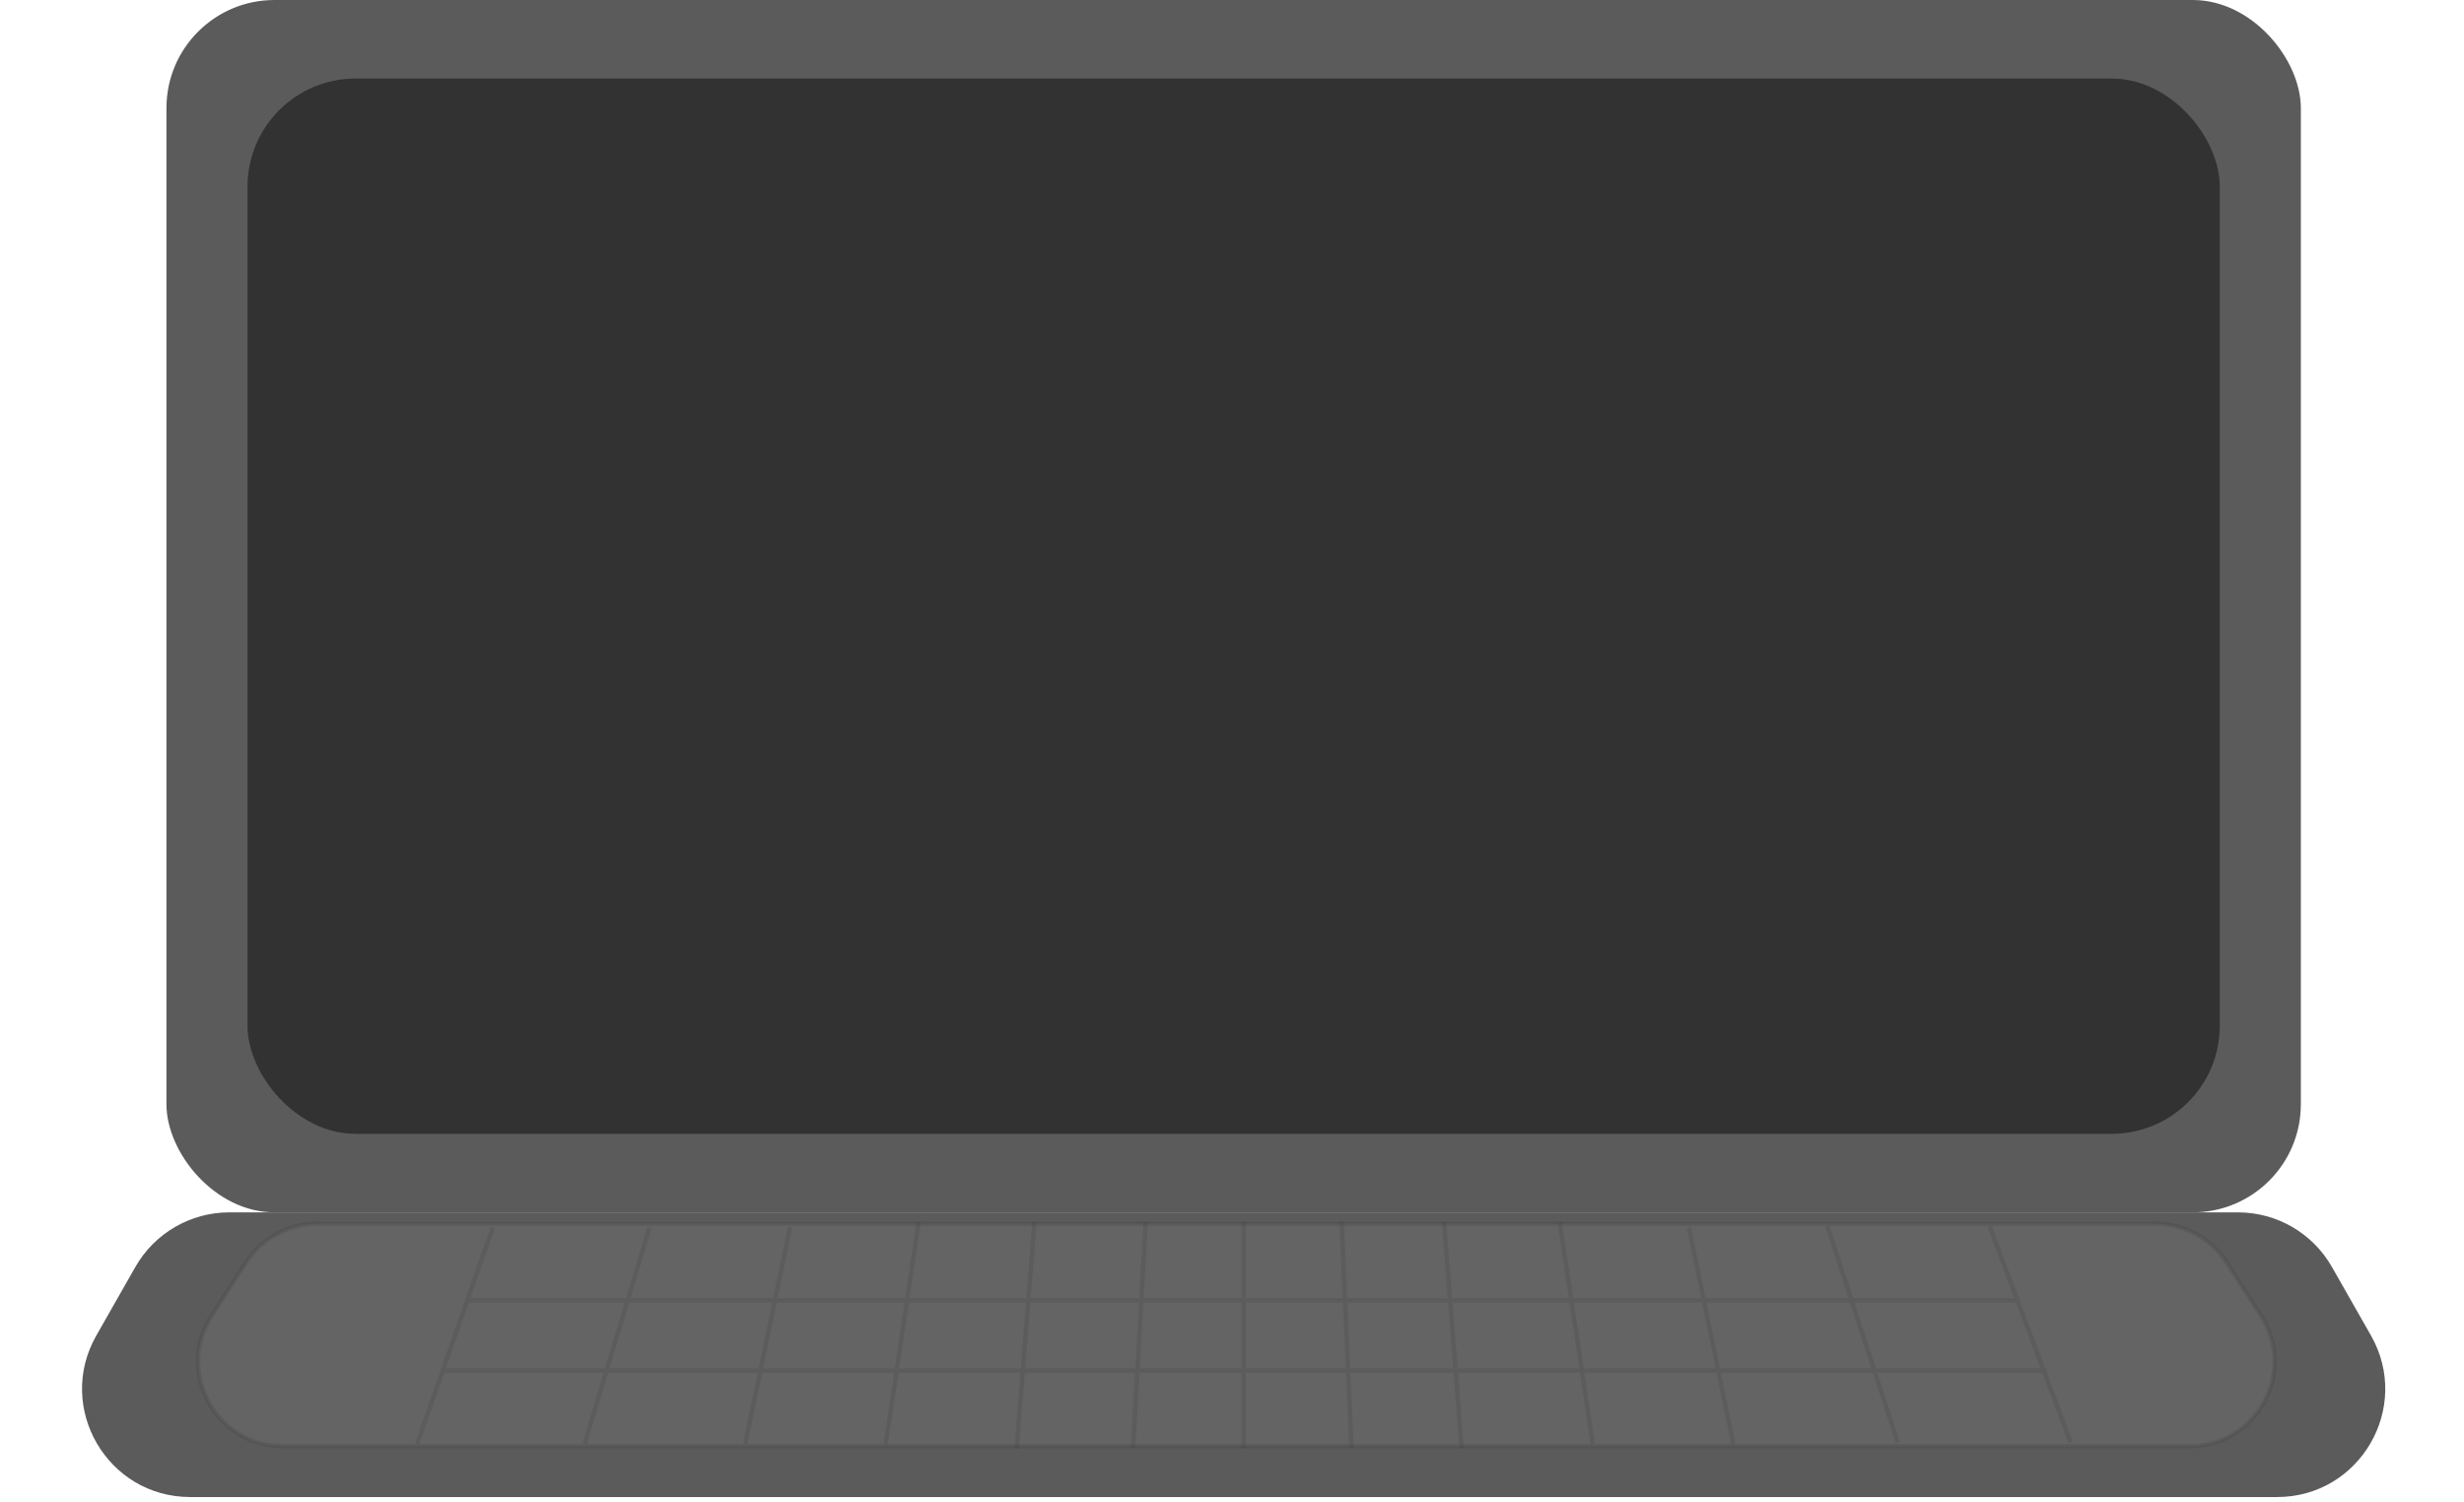 <?xml version="1.0" encoding="UTF-8"?> <svg xmlns="http://www.w3.org/2000/svg" width="456" height="278" viewBox="0 0 456 278" fill="none"><rect x="30.805" width="395" height="224.374" rx="20" fill="#5B5B5B"></rect><path d="M25.052 234.478C28.608 228.231 35.243 224.374 42.432 224.374H414.178C421.366 224.374 428.001 228.231 431.558 234.478L438.782 247.165C446.374 260.498 436.745 277.061 421.402 277.061H35.208C19.865 277.061 10.236 260.498 17.828 247.165L25.052 234.478Z" fill="#5B5B5B"></path><rect x="45.805" y="14.534" width="365" height="195.305" rx="20" fill="#323232"></rect><path opacity="0.2" d="M58.724 226.463H398.886C404.208 226.463 409.166 229.162 412.057 233.63L418.41 243.455C425.161 253.891 417.669 267.659 405.239 267.659H52.37C39.941 267.659 32.449 253.891 39.199 243.455L45.553 233.63C48.443 229.162 53.402 226.463 58.724 226.463Z" fill="#888888" stroke="#3B3B3D" stroke-width="0.804"></path><g opacity="0.2"><line y1="-0.412" x2="41.977" y2="-0.412" transform="matrix(-0.056 0.998 -0.997 -0.075 211.63 226.061)" stroke="#3B3B3D" stroke-width="0.824"></line><line y1="-0.412" x2="42.129" y2="-0.412" transform="matrix(0.078 0.997 0.978 -0.208 267.63 226.061)" stroke="#3B3B3D" stroke-width="0.824"></line><line y1="-0.412" x2="42.129" y2="-0.412" transform="matrix(-0.078 0.997 -0.978 -0.208 191.041 226.061)" stroke="#3B3B3D" stroke-width="0.824"></line><line y1="-0.412" x2="41.59" y2="-0.412" transform="matrix(0.147 0.989 0.928 -0.373 289.041 226.061)" stroke="#3B3B3D" stroke-width="0.824"></line><line y1="-0.412" x2="41.59" y2="-0.412" transform="matrix(-0.147 0.989 -0.928 -0.373 169.63 226.061)" stroke="#3B3B3D" stroke-width="0.824"></line><line y1="-0.412" x2="40.963" y2="-0.412" transform="matrix(0.201 0.98 0.874 -0.485 312.924 227.016)" stroke="#3B3B3D" stroke-width="0.824"></line><line x1="146.208" y1="227.144" x2="137.927" y2="267.228" stroke="#3B3B3D" stroke-width="0.824"></line><line x1="338.196" y1="226.934" x2="351.196" y2="266.934" stroke="#3B3B3D" stroke-width="0.824"></line><line x1="120.199" y1="227.179" x2="108.199" y2="267.179" stroke="#3B3B3D" stroke-width="0.824"></line><line x1="368.19" y1="226.916" x2="383.19" y2="266.916" stroke="#3B3B3D" stroke-width="0.824"></line><line x1="91.193" y1="227.197" x2="77.193" y2="267.197" stroke="#3B3B3D" stroke-width="0.824"></line><line x1="230.159" y1="226.061" x2="230.159" y2="268.061" stroke="#3B3B3D" stroke-width="0.824"></line><line y1="-0.412" x2="41.986" y2="-0.412" transform="matrix(0.044 0.999 -0.998 0.059 247.865 226.061)" stroke="#3B3B3D" stroke-width="0.824"></line><line x1="81.805" y1="253.649" x2="378.805" y2="253.649" stroke="#3B3B3D" stroke-width="0.824"></line><line x1="86.805" y1="240.649" x2="373.805" y2="240.649" stroke="#3B3B3D" stroke-width="0.824"></line></g></svg> 